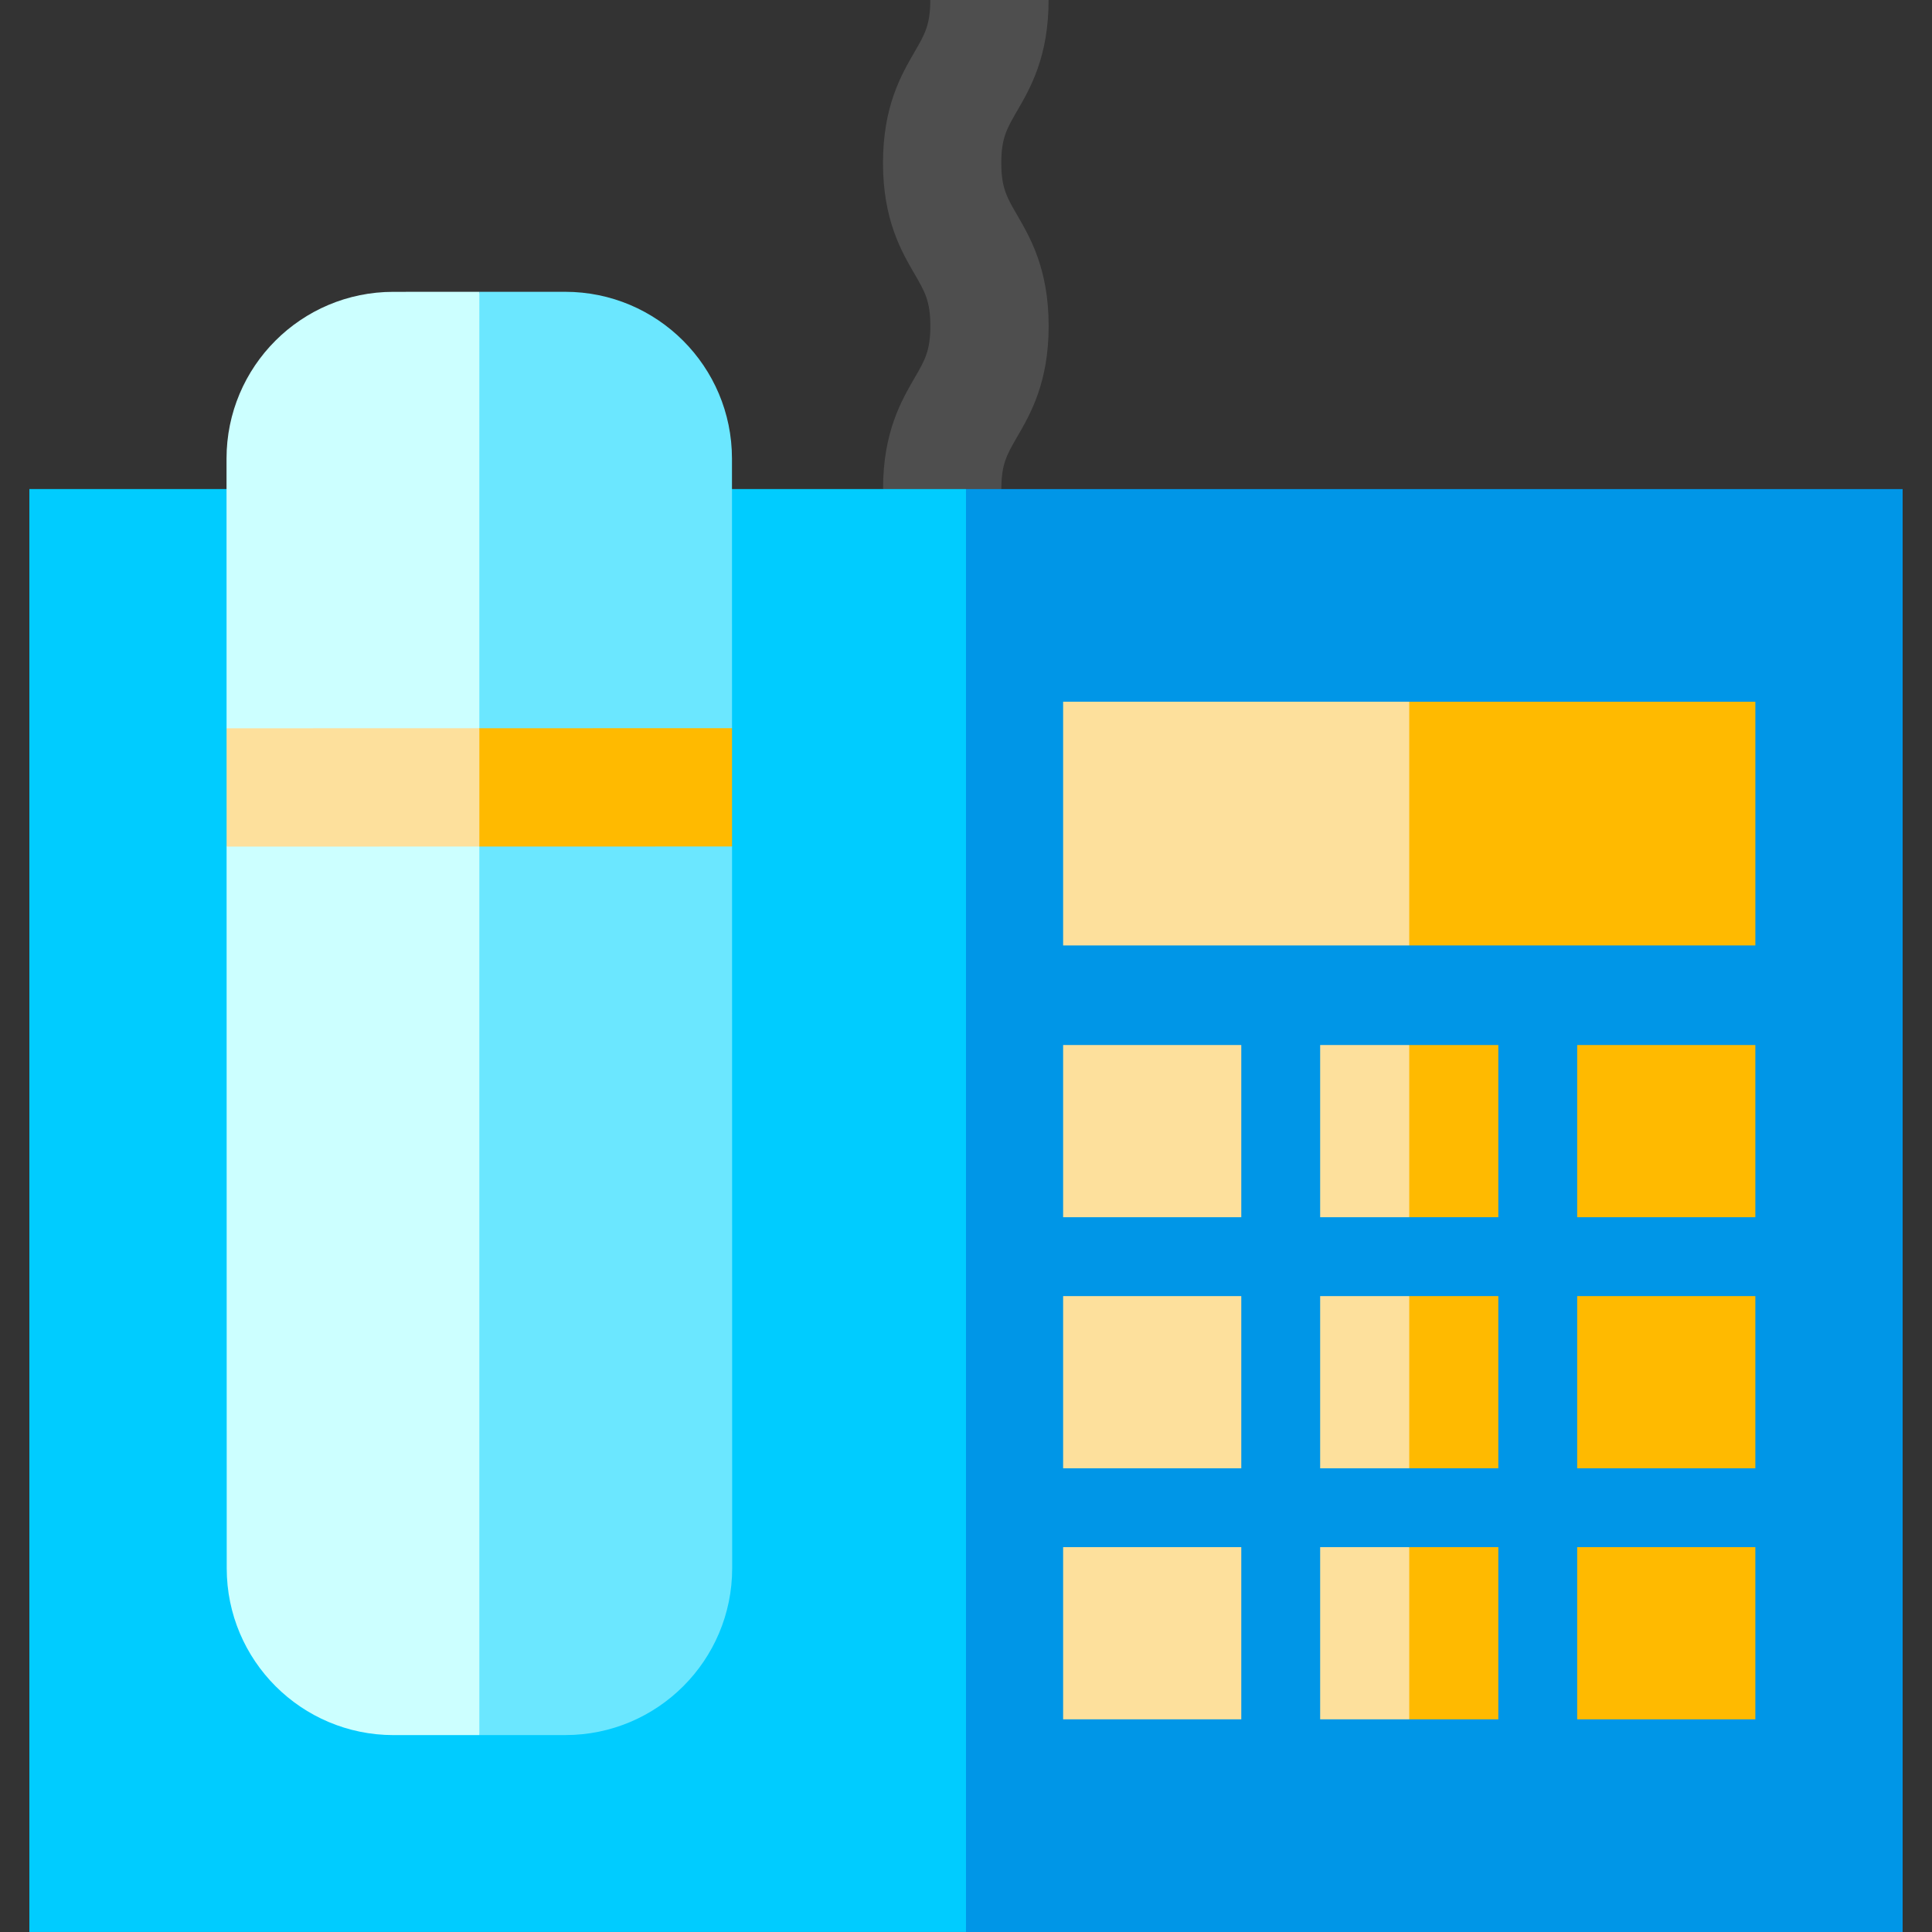 <?xml version="1.0" encoding="iso-8859-1"?>
<!-- Uploaded to: SVG Repo, www.svgrepo.com, Generator: SVG Repo Mixer Tools -->
<svg version="1.1" id="Layer_1" xmlns="http://www.w3.org/2000/svg" xmlns:xlink="http://www.w3.org/1999/xlink" 
	 viewBox="0 0 512 512" xml:space="preserve">
<rect x="0" y="0" width="512" height="512" fill="#333333" stroke="none"/>
<path style="fill:#4E4E4E;" d="M234.02,129.568c-0.003-15.018,4.846-23.368,8.384-29.466c2.675-4.608,4.149-7.146,4.148-13.719
	c-0.001-6.576-1.476-9.115-4.153-13.722c-3.543-6.097-8.393-14.446-8.396-29.465s4.846-23.37,8.384-29.468
	c2.676-4.609,4.15-7.148,4.149-13.724L277.887,0c0.002,15.018-4.846,23.369-8.385,29.467c-2.675,4.609-4.149,7.148-4.148,13.723
	c0.001,6.576,1.476,9.115,4.153,13.722c3.543,6.097,8.393,14.446,8.396,29.465c0.003,15.017-4.846,23.368-8.384,29.465
	c-2.675,4.608-4.149,7.146-4.148,13.72l-15.292,10.453L234.02,129.568z"/>
<polygon style="fill:#0096E7;" points="504.218,129.609 256,129.609 235.099,322.577 256,512 504.218,512 "/>
<rect x="7.782" y="129.605" style="fill:#00CCFF;" width="248.216" height="382.387"/>
<rect x="417.97" y="343.481" style="fill:#FFBA00;" width="47.214" height="45.633"/>
<path style="fill:#6BE7FF;" d="M193.98,121.538c-0.004-24.419-19.803-44.211-44.223-44.207l-22.724,0.004l-20.901,191.238
	l20.901,191.243l22.794-0.003c24.419-0.004,44.211-19.803,44.207-44.223l-0.034-191.262l-10.453-15.657l10.447-15.694
	L193.98,121.538z"/>
<path style="fill:#CCFFFF;" d="M104.239,77.34c-24.419,0.004-44.211,19.803-44.207,44.223L60.044,193l10.453,15.669l-10.447,15.682
	l0.034,191.262c0.004,24.419,19.803,44.211,44.223,44.207l22.724-0.004V77.335L104.239,77.34z"/>
<g>
	<rect x="417.97" y="276.943" style="fill:#FFBA00;" width="47.214" height="45.633"/>
	<rect x="417.97" y="410.007" style="fill:#FFBA00;" width="47.214" height="45.633"/>
</g>
<g>
	<rect x="281.74" y="410.007" style="fill:#FDE09C;" width="47.214" height="45.633"/>
	<rect x="281.74" y="343.481" style="fill:#FDE09C;" width="47.214" height="45.633"/>
</g>
<polygon style="fill:#FFBA00;" points="193.992,192.976 127.033,192.989 106.132,208.658 127.033,224.34 193.998,224.327 "/>
<g>
	<rect x="281.74" y="276.943" style="fill:#FDE09C;" width="47.214" height="45.633"/>
	<polygon style="fill:#FDE09C;" points="60.044,193.001 60.051,224.352 127.033,224.34 127.033,192.989 	"/>
</g>
<g>
	<polygon style="fill:#FFBA00;" points="465.188,185.967 373.466,185.967 352.565,218.348 373.466,250.556 465.188,250.556 	"/>
	<polygon style="fill:#FFBA00;" points="397.074,276.942 373.466,276.942 363.015,299.76 373.466,322.576 397.074,322.576 	"/>
	<polygon style="fill:#FFBA00;" points="397.074,343.475 373.466,343.475 363.015,366.293 373.466,389.109 397.074,389.109 	"/>
	<polygon style="fill:#FFBA00;" points="397.074,410.008 373.466,410.008 363.015,432.824 373.466,455.642 397.074,455.642 	"/>
</g>
<g>
	<rect x="349.855" y="276.943" style="fill:#FDE09C;" width="23.607" height="45.633"/>
	<rect x="349.855" y="410.007" style="fill:#FDE09C;" width="23.607" height="45.633"/>
	<rect x="349.855" y="343.481" style="fill:#FDE09C;" width="23.607" height="45.633"/>
	<rect x="281.74" y="185.963" style="fill:#FDE09C;" width="91.722" height="64.589"/>
</g>
</svg>